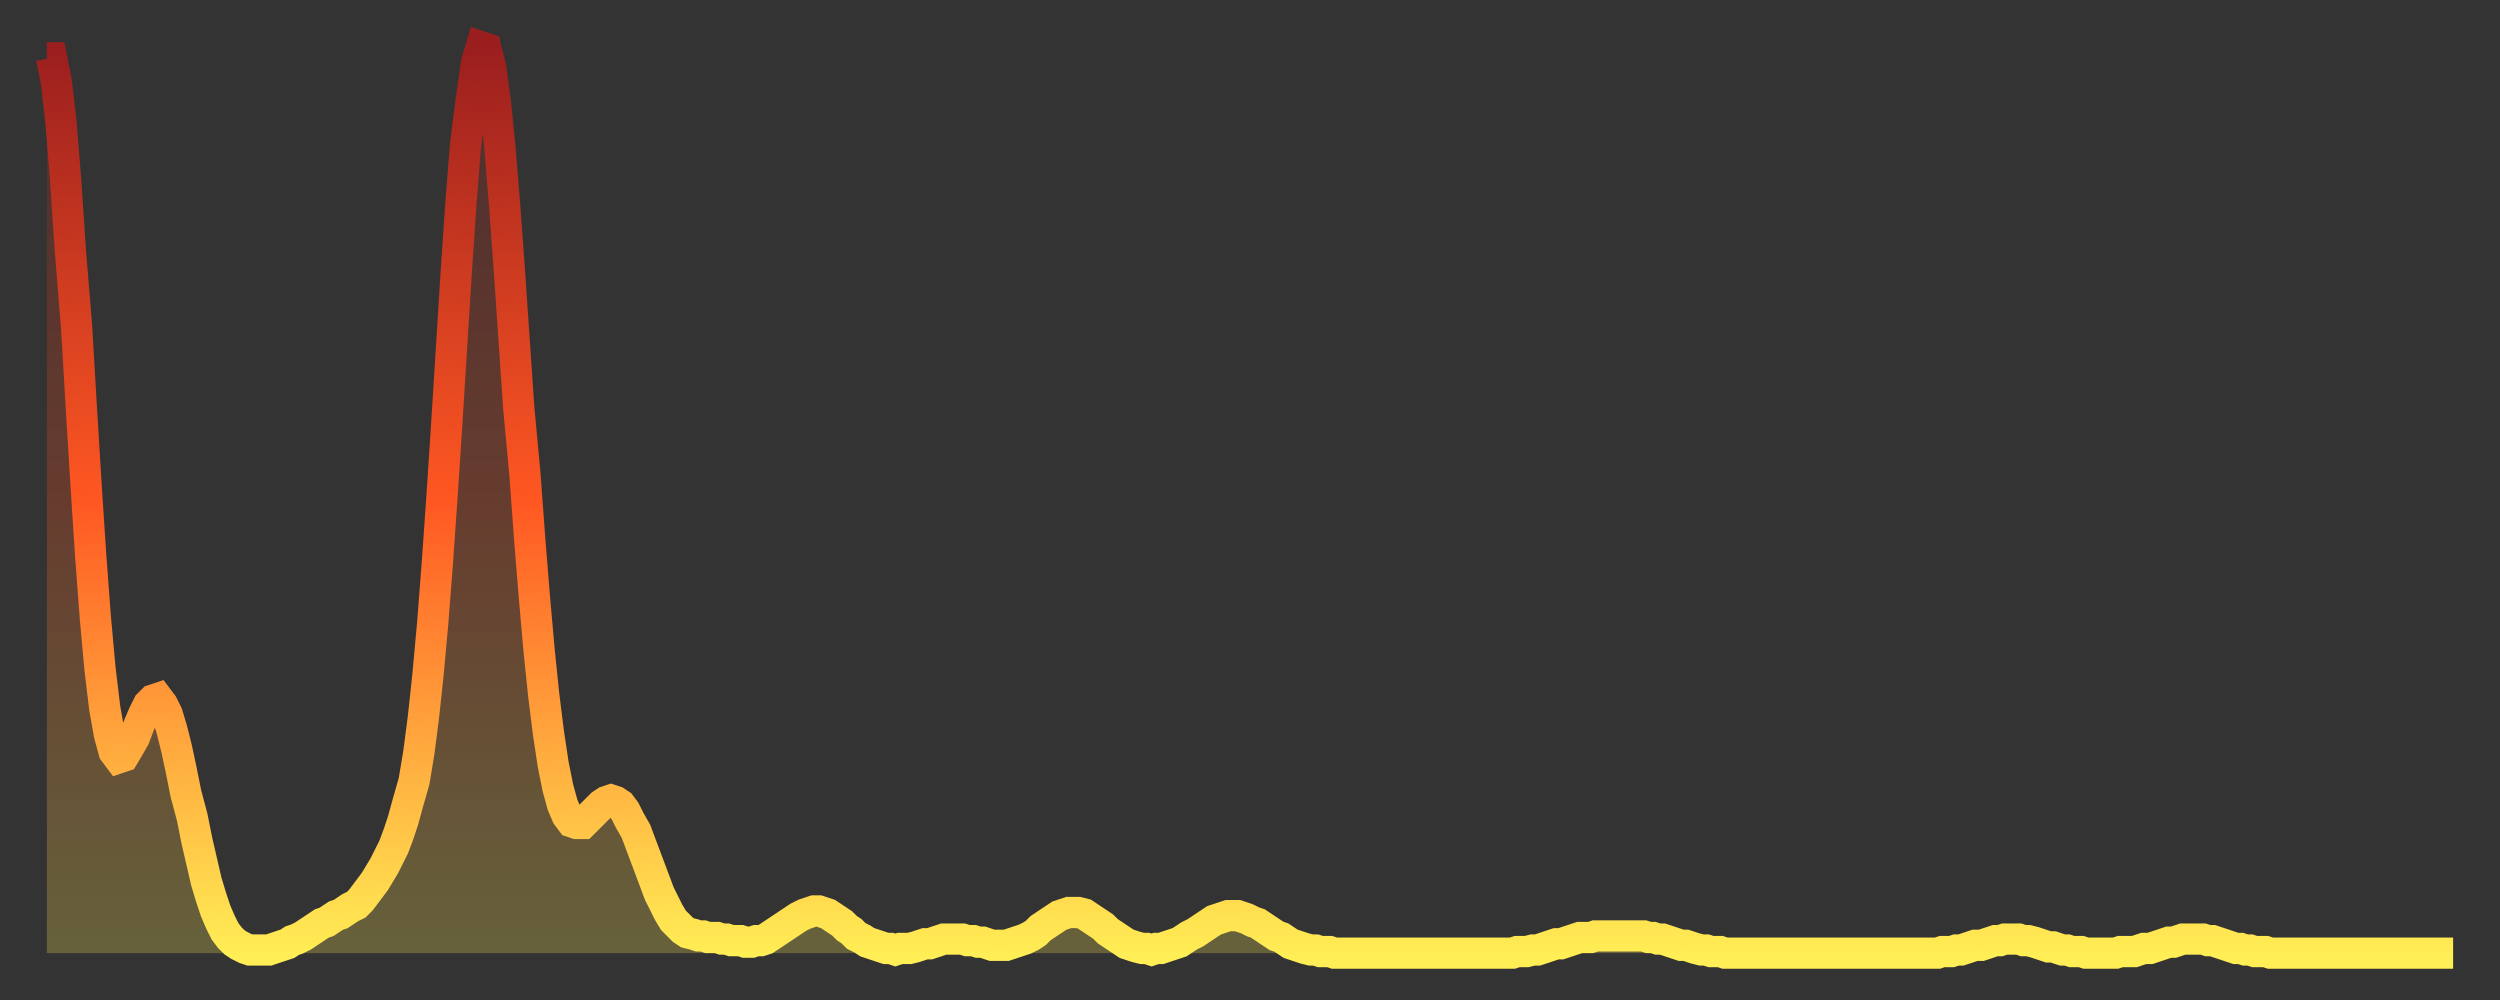 <?xml version="1.0" encoding="utf-8" ?>
<svg baseProfile="full" height="64" version="1.1" width="160" xmlns="http://www.w3.org/2000/svg" xmlns:ev="http://www.w3.org/2001/xml-events" xmlns:xlink="http://www.w3.org/1999/xlink"><rect width="100%" height="100%" fill="#333333" stroke="none"/><defs><linearGradient id="id203620" x1="0" x2="0" y1="0" y2="1"><stop offset="0%" stop-color="#9a1e1e" /><stop offset="50%" stop-color="#ff5722" /><stop offset="100%" stop-color="#ffee55" /></linearGradient></defs><g transform="translate(3,3)"><g><path d="M 0.0 0.7 0.3 0.7 0.6 2.2 0.9 4.8 1.2 8.5 1.5 13.0 1.9 17.9 2.2 23.0 2.5 27.9 2.8 32.5 3.1 36.5 3.4 39.8 3.7 42.3 4.0 44.0 4.3 45.1 4.6 45.5 4.9 45.4 5.2 44.9 5.6 44.2 5.9 43.4 6.2 42.7 6.5 42.1 6.8 41.8 7.1 41.7 7.4 42.1 7.7 42.7 8.0 43.7 8.3 44.9 8.6 46.3 8.9 47.8 9.3 49.3 9.6 50.8 9.9 52.1 10.2 53.4 10.5 54.4 10.8 55.3 11.1 56.0 11.4 56.6 11.7 57.0 12.0 57.3 12.3 57.5 12.7 57.7 13.0 57.8 13.3 57.8 13.6 57.8 13.9 57.8 14.2 57.8 14.5 57.7 14.8 57.6 15.1 57.5 15.4 57.4 15.7 57.2 16.0 57.1 16.4 56.9 16.7 56.7 17.0 56.5 17.3 56.3 17.6 56.1 17.9 56.0 18.2 55.8 18.5 55.6 18.8 55.5 19.1 55.3 19.4 55.1 19.8 54.9 20.1 54.6 20.4 54.2 20.7 53.8 21.0 53.4 21.3 52.9 21.6 52.4 21.9 51.8 22.2 51.2 22.5 50.4 22.8 49.5 23.1 48.4 23.5 47.0 23.8 45.2 24.1 42.9 24.4 40.1 24.7 36.8 25.0 32.9 25.3 28.6 25.6 24.0 25.9 19.2 26.2 14.4 26.5 10.0 26.8 6.2 27.2 3.1 27.5 1.0 27.8 0.0 28.1 0.1 28.4 1.3 28.7 3.5 29.0 6.5 29.3 10.2 29.6 14.3 29.9 18.7 30.2 23.1 30.6 27.4 30.9 31.5 31.2 35.2 31.5 38.6 31.8 41.5 32.1 43.9 32.4 45.9 32.7 47.4 33.0 48.5 33.3 49.2 33.6 49.6 33.9 49.7 34.3 49.7 34.6 49.4 34.9 49.1 35.2 48.8 35.5 48.5 35.8 48.3 36.1 48.2 36.4 48.3 36.7 48.5 37.0 48.9 37.3 49.5 37.7 50.2 38.0 51.0 38.3 51.8 38.6 52.6 38.9 53.4 39.2 54.2 39.5 54.8 39.8 55.4 40.1 55.9 40.4 56.2 40.7 56.5 41.0 56.7 41.4 56.8 41.7 56.9 42.0 56.9 42.3 57.0 42.6 57.0 42.9 57.0 43.2 57.1 43.5 57.1 43.8 57.2 44.1 57.2 44.4 57.2 44.7 57.3 45.1 57.3 45.4 57.2 45.7 57.2 46.0 57.1 46.3 56.9 46.6 56.7 46.9 56.5 47.2 56.3 47.5 56.1 47.8 55.9 48.1 55.7 48.5 55.5 48.8 55.4 49.1 55.3 49.4 55.3 49.7 55.4 50.0 55.5 50.3 55.7 50.6 55.9 50.9 56.1 51.2 56.4 51.5 56.6 51.8 56.9 52.2 57.1 52.5 57.3 52.8 57.4 53.1 57.5 53.4 57.6 53.7 57.7 54.0 57.7 54.3 57.8 54.6 57.7 54.9 57.7 55.2 57.7 55.6 57.6 55.9 57.5 56.2 57.4 56.5 57.4 56.8 57.3 57.1 57.2 57.4 57.1 57.7 57.1 58.0 57.1 58.3 57.1 58.6 57.1 58.9 57.2 59.3 57.2 59.6 57.3 59.9 57.3 60.2 57.4 60.5 57.5 60.8 57.5 61.1 57.5 61.4 57.5 61.7 57.4 62.0 57.3 62.3 57.2 62.6 57.1 63.0 56.9 63.3 56.7 63.6 56.4 63.9 56.2 64.2 56.0 64.5 55.8 64.8 55.6 65.1 55.5 65.4 55.4 65.7 55.4 66.0 55.4 66.4 55.5 66.7 55.7 67.0 55.9 67.3 56.1 67.6 56.3 67.9 56.6 68.2 56.8 68.5 57.0 68.8 57.2 69.1 57.4 69.4 57.5 69.7 57.6 70.1 57.7 70.4 57.7 70.7 57.8 71.0 57.7 71.3 57.7 71.6 57.6 71.9 57.5 72.2 57.4 72.5 57.3 72.8 57.1 73.1 56.9 73.5 56.7 73.8 56.5 74.1 56.3 74.4 56.1 74.7 55.9 75.0 55.8 75.3 55.7 75.6 55.6 75.9 55.6 76.2 55.6 76.5 55.7 76.8 55.8 77.2 56.0 77.5 56.1 77.8 56.3 78.1 56.5 78.4 56.7 78.7 56.9 79.0 57.0 79.3 57.2 79.6 57.4 79.9 57.5 80.2 57.6 80.5 57.7 80.9 57.8 81.2 57.8 81.5 57.9 81.8 57.9 82.1 57.9 82.4 58.0 82.7 58.0 83.0 58.0 83.3 58.0 83.6 58.0 83.9 58.0 84.3 58.0 84.6 58.0 84.9 58.0 85.2 58.0 85.5 58.0 85.8 58.0 86.1 58.0 86.4 58.0 86.7 58.0 87.0 58.0 87.3 58.0 87.6 58.0 88.0 58.0 88.3 58.0 88.6 58.0 88.9 58.0 89.2 58.0 89.5 58.0 89.8 58.0 90.1 58.0 90.4 58.0 90.7 58.0 91.0 58.0 91.4 58.0 91.7 58.0 92.0 58.0 92.3 58.0 92.6 58.0 92.9 58.0 93.2 58.0 93.5 58.0 93.8 58.0 94.1 57.9 94.4 57.9 94.7 57.9 95.1 57.8 95.4 57.8 95.7 57.7 96.0 57.6 96.3 57.5 96.6 57.4 96.9 57.4 97.2 57.3 97.5 57.2 97.8 57.1 98.1 57.0 98.4 57.0 98.8 57.0 99.1 56.9 99.4 56.9 99.7 56.9 100.0 56.9 100.3 56.9 100.6 56.9 100.9 56.9 101.2 56.9 101.5 56.9 101.8 56.9 102.2 56.9 102.5 57.0 102.8 57.0 103.1 57.1 103.4 57.1 103.7 57.2 104.0 57.3 104.3 57.4 104.6 57.5 104.9 57.5 105.2 57.6 105.5 57.7 105.9 57.8 106.2 57.8 106.5 57.9 106.8 57.9 107.1 57.9 107.4 58.0 107.7 58.0 108.0 58.0 108.3 58.0 108.6 58.0 108.9 58.0 109.3 58.0 109.6 58.0 109.9 58.0 110.2 58.0 110.5 58.0 110.8 58.0 111.1 58.0 111.4 58.0 111.7 58.0 112.0 58.0 112.3 58.0 112.6 58.0 113.0 58.0 113.3 58.0 113.6 58.0 113.9 58.0 114.2 58.0 114.5 58.0 114.8 58.0 115.1 58.0 115.4 58.0 115.7 58.0 116.0 58.0 116.3 58.0 116.7 58.0 117.0 58.0 117.3 58.0 117.6 58.0 117.9 58.0 118.2 58.0 118.5 58.0 118.8 58.0 119.1 58.0 119.4 58.0 119.7 58.0 120.1 58.0 120.4 58.0 120.7 58.0 121.0 58.0 121.3 57.9 121.6 57.9 121.9 57.9 122.2 57.8 122.5 57.8 122.8 57.7 123.1 57.6 123.4 57.5 123.8 57.5 124.1 57.4 124.4 57.3 124.7 57.2 125.0 57.2 125.3 57.1 125.6 57.1 125.9 57.1 126.2 57.1 126.5 57.2 126.8 57.2 127.2 57.3 127.5 57.4 127.8 57.5 128.1 57.6 128.4 57.6 128.7 57.7 129.0 57.8 129.3 57.8 129.6 57.9 129.9 57.9 130.2 57.9 130.5 58.0 130.9 58.0 131.2 58.0 131.5 58.0 131.8 58.0 132.1 58.0 132.4 58.0 132.7 57.9 133.0 57.9 133.3 57.9 133.6 57.9 133.9 57.8 134.2 57.7 134.6 57.7 134.9 57.6 135.2 57.5 135.5 57.4 135.8 57.3 136.1 57.3 136.4 57.2 136.7 57.1 137.0 57.1 137.3 57.1 137.6 57.1 138.0 57.1 138.3 57.2 138.6 57.2 138.9 57.3 139.2 57.4 139.5 57.5 139.8 57.6 140.1 57.7 140.4 57.7 140.7 57.8 141.0 57.8 141.3 57.9 141.7 57.9 142.0 57.9 142.3 58.0 142.6 58.0 142.9 58.0 143.2 58.0 143.5 58.0 143.8 58.0 144.1 58.0 144.4 58.0 144.7 58.0 145.1 58.0 145.4 58.0 145.7 58.0 146.0 58.0 146.3 58.0 146.6 58.0 146.9 58.0 147.2 58.0 147.5 58.0 147.8 58.0 148.1 58.0 148.4 58.0 148.8 58.0 149.1 58.0 149.4 58.0 149.7 58.0 150.0 58.0 150.3 58.0 150.6 58.0 150.9 58.0 151.2 58.0 151.5 58.0 151.8 58.0 152.1 58.0 152.5 58.0 152.8 58.0 153.1 58.0 153.4 58.0 153.7 58.0 154.0 58.0" fill="none" id="graph-curve" opacity="1" stroke="url(#id203620)" stroke-width="2" /><path d="M 0 58 L 0.0 0.7 0.3 0.7 0.6 2.2 0.9 4.8 1.2 8.5 1.5 13.0 1.9 17.9 2.2 23.0 2.5 27.9 2.8 32.5 3.1 36.5 3.4 39.8 3.7 42.3 4.0 44.0 4.3 45.1 4.6 45.5 4.9 45.4 5.2 44.9 5.6 44.2 5.9 43.4 6.2 42.7 6.5 42.1 6.8 41.8 7.1 41.7 7.4 42.1 7.7 42.7 8.0 43.7 8.3 44.9 8.6 46.3 8.9 47.8 9.3 49.3 9.6 50.8 9.9 52.1 10.2 53.4 10.5 54.4 10.8 55.3 11.1 56.0 11.4 56.6 11.7 57.0 12.0 57.3 12.3 57.5 12.7 57.7 13.0 57.8 13.3 57.8 13.6 57.8 13.9 57.8 14.2 57.8 14.5 57.7 14.8 57.6 15.1 57.5 15.4 57.4 15.7 57.2 16.0 57.1 16.4 56.9 16.7 56.7 17.0 56.5 17.3 56.3 17.6 56.1 17.9 56.0 18.2 55.8 18.5 55.6 18.8 55.5 19.1 55.3 19.4 55.1 19.8 54.9 20.1 54.6 20.4 54.2 20.7 53.8 21.0 53.4 21.3 52.9 21.6 52.4 21.9 51.8 22.2 51.2 22.5 50.4 22.8 49.5 23.1 48.4 23.5 47.0 23.8 45.2 24.1 42.9 24.4 40.1 24.7 36.8 25.0 32.9 25.3 28.6 25.6 24.0 25.9 19.2 26.2 14.4 26.5 10.0 26.8 6.2 27.2 3.1 27.5 1.0 27.8 0.0 28.1 0.1 28.4 1.3 28.7 3.5 29.0 6.5 29.3 10.2 29.6 14.3 29.9 18.7 30.2 23.1 30.6 27.4 30.9 31.5 31.2 35.2 31.5 38.6 31.8 41.5 32.1 43.9 32.4 45.9 32.7 47.4 33.0 48.5 33.3 49.2 33.6 49.6 33.9 49.7 34.3 49.7 34.6 49.4 34.9 49.1 35.2 48.8 35.5 48.5 35.8 48.3 36.1 48.2 36.4 48.3 36.7 48.5 37.0 48.9 37.3 49.5 37.7 50.2 38.0 51.0 38.3 51.8 38.6 52.6 38.9 53.4 39.2 54.2 39.5 54.8 39.8 55.4 40.1 55.9 40.4 56.2 40.7 56.5 41.0 56.7 41.4 56.8 41.7 56.9 42.0 56.9 42.3 57.0 42.6 57.0 42.9 57.0 43.2 57.1 43.5 57.1 43.8 57.2 44.1 57.2 44.4 57.2 44.7 57.3 45.1 57.3 45.4 57.2 45.7 57.2 46.0 57.1 46.3 56.9 46.6 56.7 46.9 56.5 47.2 56.3 47.5 56.1 47.8 55.9 48.1 55.7 48.5 55.5 48.8 55.4 49.1 55.3 49.4 55.3 49.7 55.4 50.0 55.5 50.3 55.7 50.6 55.9 50.9 56.1 51.2 56.4 51.5 56.6 51.8 56.9 52.2 57.1 52.5 57.3 52.8 57.4 53.1 57.5 53.4 57.6 53.7 57.7 54.0 57.7 54.3 57.8 54.6 57.7 54.9 57.7 55.2 57.7 55.6 57.6 55.9 57.5 56.2 57.4 56.5 57.4 56.8 57.3 57.1 57.2 57.4 57.1 57.7 57.1 58.0 57.1 58.3 57.1 58.6 57.1 58.9 57.2 59.3 57.2 59.6 57.3 59.9 57.3 60.2 57.4 60.5 57.5 60.8 57.5 61.1 57.5 61.4 57.5 61.7 57.4 62.0 57.3 62.3 57.2 62.6 57.1 63.0 56.9 63.3 56.7 63.6 56.4 63.9 56.2 64.2 56.0 64.5 55.8 64.8 55.6 65.1 55.5 65.4 55.4 65.7 55.4 66.0 55.4 66.4 55.5 66.7 55.7 67.0 55.9 67.3 56.1 67.6 56.3 67.9 56.6 68.2 56.8 68.5 57.0 68.8 57.2 69.1 57.4 69.4 57.5 69.7 57.6 70.1 57.7 70.4 57.7 70.7 57.8 71.0 57.7 71.3 57.7 71.6 57.6 71.9 57.5 72.2 57.4 72.5 57.3 72.8 57.1 73.1 56.9 73.5 56.7 73.8 56.5 74.1 56.3 74.4 56.1 74.7 55.9 75.0 55.8 75.3 55.7 75.6 55.6 75.9 55.6 76.2 55.6 76.5 55.7 76.8 55.8 77.2 56.0 77.5 56.1 77.8 56.3 78.1 56.5 78.4 56.7 78.7 56.9 79.0 57.0 79.3 57.2 79.6 57.4 79.9 57.5 80.2 57.6 80.5 57.7 80.9 57.8 81.2 57.8 81.5 57.9 81.8 57.9 82.1 57.9 82.4 58.0 82.7 58.0 83.0 58.0 83.3 58.0 83.6 58.0 83.9 58.0 84.3 58.0 84.6 58.0 84.9 58.0 85.2 58.0 85.5 58.0 85.8 58.0 86.1 58.0 86.4 58.0 86.7 58.0 87.0 58.0 87.3 58.0 87.6 58.0 88.0 58.0 88.3 58.0 88.6 58.0 88.9 58.0 89.2 58.0 89.5 58.0 89.8 58.0 90.1 58.0 90.4 58.0 90.7 58.0 91.0 58.0 91.4 58.0 91.7 58.0 92.0 58.0 92.3 58.0 92.6 58.0 92.9 58.0 93.2 58.0 93.5 58.0 93.8 58.0 94.1 57.9 94.4 57.9 94.7 57.9 95.1 57.8 95.4 57.8 95.7 57.7 96.0 57.6 96.3 57.5 96.6 57.4 96.9 57.4 97.2 57.3 97.5 57.2 97.8 57.1 98.1 57.0 98.4 57.0 98.8 57.0 99.1 56.9 99.4 56.9 99.7 56.9 100.0 56.9 100.3 56.9 100.6 56.9 100.9 56.9 101.2 56.9 101.5 56.9 101.8 56.9 102.2 56.9 102.5 57.0 102.8 57.0 103.1 57.1 103.4 57.1 103.7 57.2 104.0 57.3 104.3 57.4 104.6 57.5 104.9 57.5 105.2 57.6 105.5 57.7 105.9 57.8 106.2 57.8 106.5 57.9 106.8 57.9 107.1 57.9 107.4 58.0 107.7 58.0 108.0 58.0 108.3 58.0 108.6 58.0 108.9 58.0 109.3 58.0 109.6 58.0 109.9 58.0 110.2 58.0 110.5 58.0 110.8 58.0 111.1 58.0 111.4 58.0 111.7 58.0 112.0 58.0 112.3 58.0 112.6 58.0 113.0 58.0 113.3 58.0 113.6 58.0 113.9 58.0 114.2 58.0 114.5 58.0 114.8 58.0 115.1 58.0 115.4 58.0 115.7 58.0 116.0 58.0 116.3 58.0 116.7 58.0 117.0 58.0 117.3 58.0 117.6 58.0 117.9 58.0 118.2 58.0 118.5 58.0 118.8 58.0 119.1 58.0 119.4 58.0 119.7 58.0 120.1 58.0 120.4 58.0 120.7 58.0 121.0 58.0 121.3 57.9 121.6 57.9 121.9 57.9 122.2 57.8 122.5 57.8 122.8 57.7 123.1 57.6 123.4 57.5 123.8 57.5 124.1 57.4 124.4 57.3 124.7 57.2 125.0 57.2 125.3 57.1 125.6 57.1 125.9 57.1 126.2 57.1 126.5 57.2 126.8 57.2 127.2 57.3 127.5 57.4 127.8 57.5 128.1 57.6 128.4 57.6 128.7 57.7 129.0 57.8 129.3 57.8 129.6 57.9 129.9 57.9 130.2 57.9 130.5 58.0 130.9 58.0 131.2 58.0 131.5 58.0 131.8 58.0 132.1 58.0 132.4 58.0 132.7 57.9 133.0 57.9 133.3 57.9 133.6 57.9 133.9 57.8 134.2 57.7 134.6 57.7 134.9 57.6 135.2 57.5 135.5 57.4 135.8 57.3 136.1 57.3 136.4 57.2 136.7 57.1 137.0 57.1 137.3 57.1 137.6 57.1 138.0 57.1 138.3 57.2 138.6 57.2 138.9 57.3 139.2 57.4 139.5 57.5 139.8 57.6 140.1 57.7 140.4 57.7 140.7 57.8 141.0 57.8 141.3 57.9 141.7 57.9 142.0 57.9 142.3 58.0 142.6 58.0 142.9 58.0 143.2 58.0 143.5 58.0 143.8 58.0 144.1 58.0 144.4 58.0 144.7 58.0 145.1 58.0 145.4 58.0 145.7 58.0 146.0 58.0 146.3 58.0 146.6 58.0 146.9 58.0 147.2 58.0 147.5 58.0 147.8 58.0 148.1 58.0 148.4 58.0 148.8 58.0 149.1 58.0 149.4 58.0 149.7 58.0 150.0 58.0 150.3 58.0 150.6 58.0 150.9 58.0 151.2 58.0 151.5 58.0 151.8 58.0 152.1 58.0 152.5 58.0 152.8 58.0 153.1 58.0 153.4 58.0 153.7 58.0 154.0 58.0 154 58" fill="url(#id203620)" fill-opacity=".25" id="graph-shadow" /></g></g></svg>